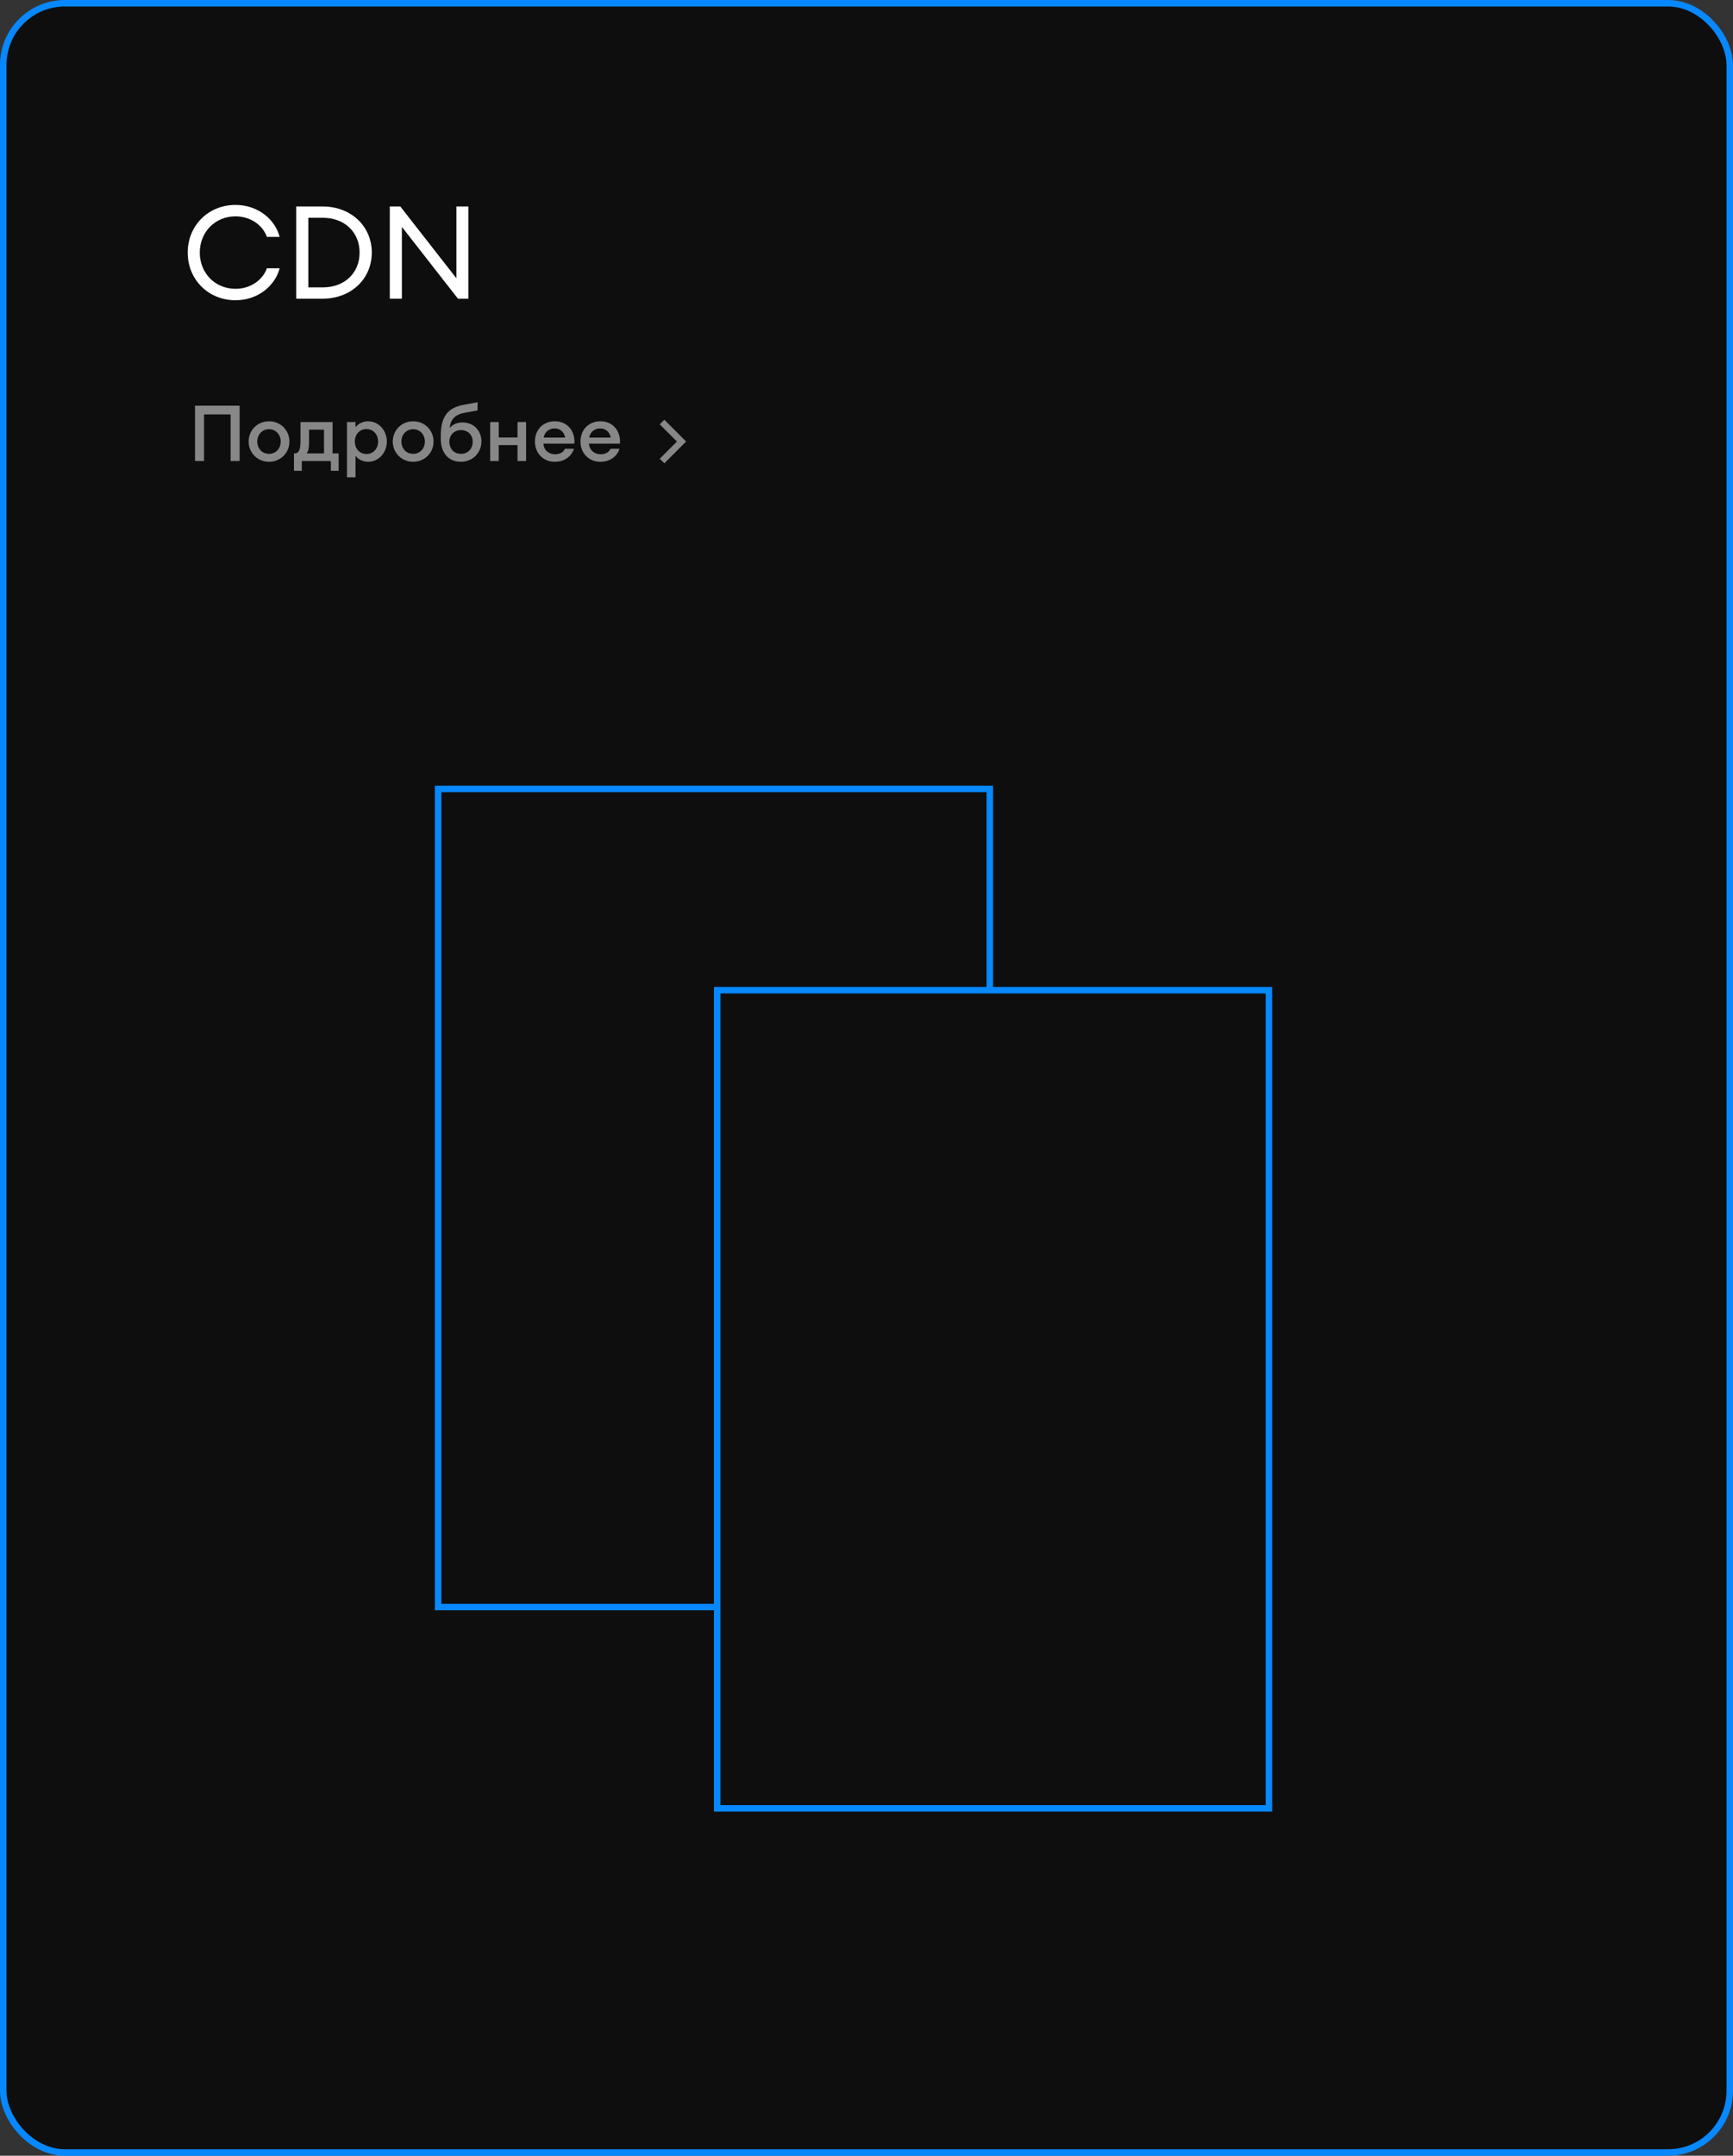 <?xml version="1.0" encoding="UTF-8"?> <svg xmlns="http://www.w3.org/2000/svg" width="267" height="332" viewBox="0 0 267 332" fill="none"><rect x="0" y="0" width="267" height="332" fill="#333333" stroke="none"/> <rect x="0.5" y="0.5" width="266" height="331" rx="9.5" fill="#0E0E0E" stroke="#0788FF"></rect> <path d="M36.28 46.24C39.86 46.24 42.44 43.88 43.08 41.32H41.12C40.48 43.1 38.64 44.48 36.28 44.48C33.12 44.48 30.78 42.04 30.78 38.9C30.78 35.76 33.12 33.32 36.28 33.32C38.64 33.32 40.48 34.7 41.12 36.48H43.08C42.44 33.92 39.86 31.56 36.28 31.56C32.1 31.56 28.92 34.74 28.92 38.9C28.92 43.06 32.1 46.24 36.28 46.24Z" fill="white"></path> <path d="M45.642 46H49.722C54.082 46 57.282 42.96 57.282 38.9C57.282 34.84 54.082 31.8 49.722 31.8H45.642V46ZM47.502 44.26V33.54H49.722C53.142 33.54 55.402 35.8 55.402 38.9C55.402 42 53.142 44.26 49.722 44.26H47.502Z" fill="white"></path> <path d="M72.156 46V31.8H70.316V42.86L61.676 31.8H60.056V46H61.916V34.94L70.556 46H72.156Z" fill="white"></path> <g opacity="0.5"> <path d="M35.528 71H36.92V62.48H30.044V71H31.436V63.824H35.528V71ZM41.448 71.12C43.224 71.12 44.592 69.74 44.592 68C44.592 66.26 43.224 64.88 41.448 64.88C39.672 64.88 38.304 66.26 38.304 68C38.304 69.74 39.672 71.12 41.448 71.12ZM41.448 69.896C40.38 69.896 39.636 69.068 39.636 68C39.636 66.932 40.38 66.104 41.448 66.104C42.504 66.104 43.248 66.932 43.248 68C43.248 69.068 42.504 69.896 41.448 69.896ZM45.286 69.824V72.5H46.498V71H50.974V72.5H52.174V69.824H51.238V65H46.294V68.06C46.294 69.464 45.91 69.824 45.442 69.824H45.286ZM47.614 66.176H49.918V69.824H47.266C47.482 69.488 47.614 69.044 47.614 68.192V66.176ZM54.774 73.508V70.196C55.11 70.676 55.842 71.12 56.706 71.12C58.35 71.12 59.598 69.716 59.598 68C59.598 66.284 58.35 64.88 56.706 64.88C55.842 64.88 55.11 65.324 54.774 65.804V65H53.454V73.508H54.774ZM56.466 69.92C55.398 69.92 54.666 69.08 54.666 68C54.666 66.92 55.398 66.08 56.466 66.08C57.522 66.08 58.254 66.92 58.254 68C58.254 69.08 57.522 69.92 56.466 69.92ZM63.655 71.12C65.431 71.12 66.799 69.74 66.799 68C66.799 66.26 65.431 64.88 63.655 64.88C61.879 64.88 60.511 66.26 60.511 68C60.511 69.74 61.879 71.12 63.655 71.12ZM63.655 69.896C62.587 69.896 61.843 69.068 61.843 68C61.843 66.932 62.587 66.104 63.655 66.104C64.711 66.104 65.455 66.932 65.455 68C65.455 69.068 64.711 69.896 63.655 69.896ZM71.03 71.12C72.818 71.12 74.174 69.728 74.174 67.976C74.174 66.392 73.058 65.06 71.246 65.06C70.514 65.06 69.794 65.312 69.266 65.924C69.446 64.52 70.118 63.836 71.69 63.548L73.574 63.212V61.952L71.402 62.348C69.062 62.792 67.91 64.064 67.91 67.112V67.592C67.91 69.716 69.062 71.12 71.03 71.12ZM71.018 69.896C69.974 69.896 69.23 69.152 69.23 68C69.23 67.04 69.95 66.236 71.03 66.236C72.086 66.236 72.83 67.004 72.83 68C72.83 69.152 72.062 69.896 71.018 69.896ZM75.521 71H76.841V68.552H79.733V71H81.053V65H79.733V67.376H76.841V65H75.521V71ZM85.485 71.12C87.021 71.12 88.077 70.232 88.425 69.116H87.045C86.769 69.692 86.205 69.956 85.533 69.956C84.477 69.956 83.757 69.236 83.721 68.324H88.497C88.629 66.284 87.333 64.88 85.497 64.88C83.637 64.88 82.413 66.224 82.413 68C82.413 69.8 83.697 71.12 85.485 71.12ZM85.461 65.984C86.193 65.984 86.877 66.416 87.081 67.388H83.757C83.937 66.464 84.633 65.984 85.461 65.984ZM92.505 71.12C94.041 71.12 95.097 70.232 95.445 69.116H94.065C93.789 69.692 93.225 69.956 92.553 69.956C91.497 69.956 90.777 69.236 90.741 68.324H95.517C95.649 66.284 94.353 64.88 92.517 64.88C90.657 64.88 89.433 66.224 89.433 68C89.433 69.8 90.717 71.12 92.505 71.12ZM92.481 65.984C93.213 65.984 93.897 66.416 94.101 67.388H90.777C90.957 66.464 91.653 65.984 92.481 65.984Z" fill="white"></path> <path d="M102 65L105 68L102 71" stroke="white"></path> </g> <rect x="67.5" y="121.5" width="85" height="126" stroke="#0788FF"></rect> <rect x="110.5" y="152.5" width="85" height="126" fill="#0E0E0E" stroke="#0788FF"></rect> </svg> 